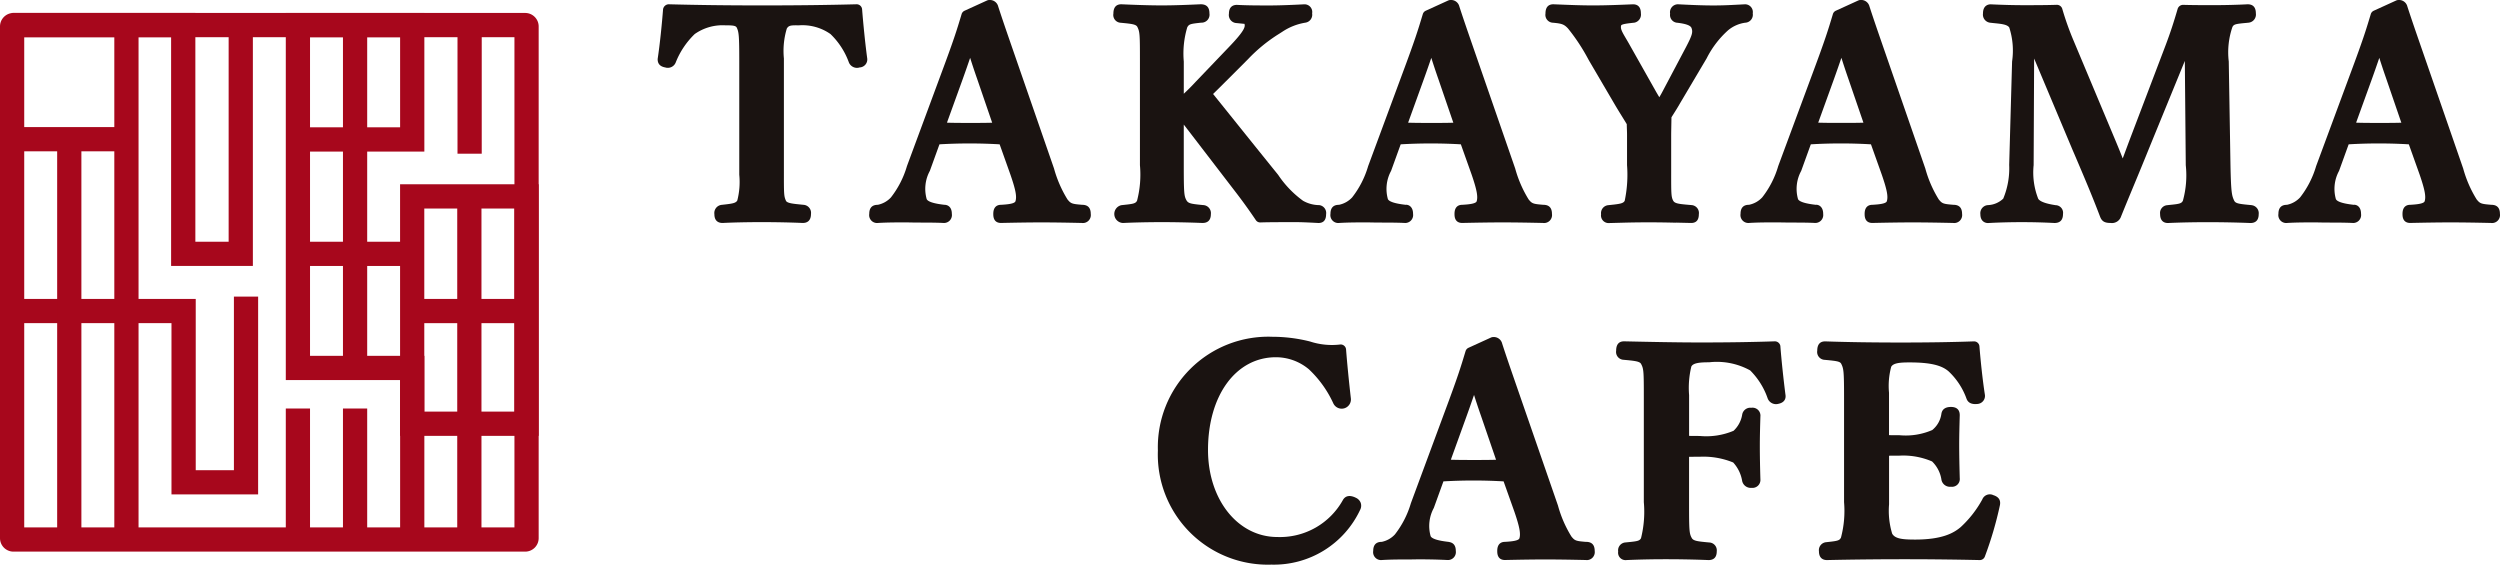 <svg xmlns="http://www.w3.org/2000/svg" xmlns:xlink="http://www.w3.org/1999/xlink" width="192.864" height="43.557" viewBox="0 0 192.864 43.557">
  <defs>
    <style>
      .cls-1 {
        fill: none;
      }

      .cls-2 {
        clip-path: url(#clip-path);
      }

      .cls-3 {
        fill: #a7071c;
      }

      .cls-4 {
        fill: #1a1311;
      }
    </style>
    <clipPath id="clip-path">
      <rect id="長方形_11" data-name="長方形 11" class="cls-1" width="192.864" height="43.557" transform="translate(0 0)"/>
    </clipPath>
  </defs>
  <g id="グループ_2" data-name="グループ 2" transform="translate(0 0)">
    <g id="グループ_1" data-name="グループ 1" class="cls-2">
      <path id="パス_1" data-name="パス 1" class="cls-3" d="M40.514,42.556H1.042A1.042,1.042,0,0,1,0,41.515V2.042A1.042,1.042,0,0,1,1.042,1H40.514a1.042,1.042,0,0,1,1.042,1.041V41.515a1.042,1.042,0,0,1-1.042,1.041M1.869,40.687H39.687V2.87H1.869Z"/>
      <rect id="長方形_1" data-name="長方形 1" class="cls-3" width="1.869" height="39.685" transform="translate(8.819 1.936)"/>
      <path id="パス_2" data-name="パス 2" class="cls-3" d="M19.508,20.517H13.2V2.87H.908V1H15.071V18.648h2.568V1.935h1.869Z"/>
      <path id="パス_3" data-name="パス 3" class="cls-3" d="M19.913,38.143H13.229V24.929H.935V23.06H15.1V36.274h2.945V22.879h1.869Z"/>
      <rect id="長方形_2" data-name="長方形 2" class="cls-3" width="8.819" height="1.869" transform="translate(0.935 9.804)"/>
      <rect id="長方形_3" data-name="長方形 3" class="cls-3" width="1.869" height="30.862" transform="translate(4.41 10.759)"/>
      <path id="パス_4" data-name="パス 4" class="cls-3" d="M32.737,41.621H30.868V29.32h-8.82V1H32.737V11.694h-8.82V27.451h8.82Zm-8.82-31.8h6.95V2.871h-6.95Z"/>
      <rect id="長方形_4" data-name="長方形 4" class="cls-3" width="8.805" height="1.869" transform="translate(22.993 18.649)"/>
      <rect id="長方形_5" data-name="長方形 5" class="cls-3" width="1.869" height="26.449" transform="translate(26.458 1.937)"/>
      <rect id="長方形_6" data-name="長方形 6" class="cls-3" width="1.869" height="10.106" transform="translate(22.048 31.515)"/>
      <rect id="長方形_7" data-name="長方形 7" class="cls-3" width="1.869" height="10.106" transform="translate(26.458 31.515)"/>
      <path id="パス_5" data-name="パス 5" class="cls-3" d="M41.554,33.623H30.864V14.215h10.69Zm-8.822-1.869h6.952V16.085H32.732Z"/>
      <rect id="長方形_8" data-name="長方形 8" class="cls-3" width="1.869" height="26.471" transform="translate(35.274 15.15)"/>
      <rect id="長方形_9" data-name="長方形 9" class="cls-3" width="8.802" height="1.869" transform="translate(31.817 23.061)"/>
      <rect id="長方形_10" data-name="長方形 10" class="cls-3" width="1.869" height="9.92" transform="translate(35.294 1.937)"/>
      <path id="パス_6" data-name="パス 6" class="cls-4" d="M66.08.33c-2.255.059-4.633.088-7.273.088-2.665,0-4.962-.029-7.229-.088a.454.454,0,0,0-.425.383c-.085,1.094-.239,2.658-.418,3.839,0,.233.06.557.587.651a.655.655,0,0,0,.8-.368,6.214,6.214,0,0,1,1.472-2.208,3.725,3.725,0,0,1,2.354-.674c.537,0,.8.017.883.167.173.346.2.666.2,2.63l0,8.727a5.735,5.735,0,0,1-.151,1.988c-.11.2-.37.246-1.034.319l-.178.02a.633.633,0,0,0-.556.718c0,.59.382.679.632.679h0c.8-.04,1.928-.065,3.016-.065,1.073,0,2.28.025,3.169.065.29,0,.635-.121.635-.7a.622.622,0,0,0-.57-.7l-.221-.022c-.562-.057-1.047-.1-1.138-.287-.159-.35-.163-.517-.161-2.214V4.51A5.964,5.964,0,0,1,60.7,2.2c.145-.227.287-.253.817-.247h.131a3.774,3.774,0,0,1,2.419.673,5.757,5.757,0,0,1,1.421,2.191.674.674,0,0,0,.832.385.616.616,0,0,0,.581-.707c-.158-1.151-.311-2.729-.394-3.782A.422.422,0,0,0,66.08.33"/>
      <path id="パス_7" data-name="パス 7" class="cls-4" d="M83.488,15.8h0c-.8-.065-.875-.092-1.14-.42A9.129,9.129,0,0,1,81.313,13L78.031,3.524C77.576,2.208,77.3,1.406,77.007.5a.66.66,0,0,0-.686-.5.421.421,0,0,0-.172.036L74.41.829a.422.422,0,0,0-.226.258l-.043.146c-.328,1.089-.546,1.807-1.532,4.45l-2.642,7.132a7.2,7.2,0,0,1-1.235,2.415,1.9,1.9,0,0,1-1.015.57c-.437,0-.658.235-.658.7a.609.609,0,0,0,.68.7h0c.708-.043,1.5-.043,2.256-.043.834.026,1.944,0,2.779.043a.612.612,0,0,0,.657-.7c0-.622-.414-.7-.56-.7h-.007c-.826-.092-1.291-.245-1.375-.444a2.9,2.9,0,0,1,.245-2.173l.741-2.049a40.2,40.2,0,0,1,4.643,0l.83,2.332c.407,1.178.506,1.7.391,2.057-.057.193-.61.249-1.12.277-.221,0-.591.091-.591.7,0,.173,0,.7.6.7.944-.022,2.238-.043,3.094-.043.944,0,2.172.021,3.125.043a.615.615,0,0,0,.7-.7c0-.471-.227-.7-.663-.7M74.27,6.1c.255-.71.426-1.209.572-1.637.138.438.308.958.559,1.676l1.14,3.327c-.528.017-1.123.017-1.628.017-.629,0-1.275,0-1.86-.019Z"/>
      <path id="パス_8" data-name="パス 8" class="cls-4" d="M92.778,17.2c.29,0,.635-.118.635-.679a.623.623,0,0,0-.593-.7l-.134-.013c-.821-.082-1.012-.122-1.15-.345-.186-.338-.213-.532-.213-2.728V9.611c.671.866,1.383,1.8,2.118,2.755L95.156,14.6c.646.834,1.146,1.523,1.723,2.377a.4.4,0,0,0,.358.183c.65-.022,1.58-.022,2.32-.022.664-.012,1.3.02,2.155.065.393,0,.591-.229.591-.679a.613.613,0,0,0-.524-.7,2.564,2.564,0,0,1-1.256-.336,7.868,7.868,0,0,1-1.92-2c-1.213-1.5-2.265-2.81-3.185-3.956-.68-.848-1.288-1.605-1.834-2.281.2-.195.347-.34.61-.6l2.091-2.091a12.077,12.077,0,0,1,2.392-1.951l.268-.172a4.485,4.485,0,0,1,1.755-.688.619.619,0,0,0,.525-.716.594.594,0,0,0-.612-.7h0c-.83.043-1.877.088-2.641.088-.809,0-1.727,0-2.553-.045-.229,0-.612.088-.612.68a.621.621,0,0,0,.593.724c.194.02.556.058.607.059.049.2.11.441-1.284,1.878l-2.469,2.58c-.323.35-.6.628-.93.936V4.75A7.056,7.056,0,0,1,91.594,2.1c.141-.236.219-.261,1.07-.351a.619.619,0,0,0,.639-.72c0-.466-.22-.7-.674-.7h0c-.94.043-2.012.088-3,.088C88.6.418,87.365.368,86.507.33c-.407,0-.614.243-.614.723a.6.6,0,0,0,.529.7l.163.015c.711.069,1.057.11,1.156.307.193.385.2.59.2,2.676v7.987a8.005,8.005,0,0,1-.221,2.741c-.106.213-.278.25-.968.322l-.236.026a.695.695,0,0,0,.121,1.375c.854-.041,1.945-.065,2.995-.065.985,0,2.1.022,3.147.065"/>
      <path id="パス_9" data-name="パス 9" class="cls-4" d="M109.012,16.5c0-.63-.433-.725-.567-.7-.825-.092-1.291-.245-1.376-.444a2.909,2.909,0,0,1,.246-2.171l.742-2.051a40.174,40.174,0,0,1,4.642,0l.83,2.332c.4,1.163.5,1.7.391,2.057-.057.193-.61.249-1.12.277-.221,0-.591.091-.591.7,0,.173,0,.7.6.7.944-.022,2.238-.043,3.094-.043.943,0,2.172.021,3.124.043a.616.616,0,0,0,.7-.7c0-.471-.228-.7-.664-.7h0c-.8-.065-.875-.092-1.14-.42A9.129,9.129,0,0,1,116.89,13l-3.281-9.473c-.455-1.316-.732-2.118-1.026-3.025A.656.656,0,0,0,111.9,0a.421.421,0,0,0-.172.036l-1.739.793a.42.42,0,0,0-.225.258l-.041.135c-.329,1.09-.546,1.81-1.535,4.461l-2.641,7.132a7.181,7.181,0,0,1-1.236,2.415,1.906,1.906,0,0,1-1.015.57c-.436,0-.657.235-.657.7a.609.609,0,0,0,.679.7h0c.709-.043,1.5-.043,2.257-.043.844.026,1.944,0,2.779.043a.612.612,0,0,0,.657-.7m.834-10.4c.256-.71.427-1.209.574-1.637.137.438.307.958.558,1.676l1.14,3.327c-.528.017-1.123.017-1.628.017-.63,0-1.275,0-1.86-.019Z"/>
      <path id="パス_10" data-name="パス 10" class="cls-4" d="M129.288,17.174l1.179.027c.393,0,.592-.228.592-.679a.612.612,0,0,0-.554-.7l-.264-.023c-.776-.067-1.057-.111-1.167-.328-.146-.28-.152-.506-.15-2.195v-2.85c0-.167.006-.467.011-.763.005-.227.009-.452.01-.613l.171-.273c.154-.243.309-.488.5-.823L131.661,4.5a7.333,7.333,0,0,1,1.65-2.161,2.625,2.625,0,0,1,1.322-.587.617.617,0,0,0,.584-.719.6.6,0,0,0-.633-.7h0l-.4.021c-.673.036-1.266.067-2,.067-.858,0-1.787-.042-2.685-.088a.614.614,0,0,0-.657.723.6.6,0,0,0,.563.7c.674.081,1.02.211,1.09.412.108.3.067.524-.417,1.446l-1.827,3.456c-.086.164-.164.3-.244.431-.068-.117-.14-.24-.227-.386L125.7,3.426c-.094-.169-.184-.321-.268-.462-.294-.5-.433-.747-.371-.99.025-.118.507-.169,1.039-.228a.638.638,0,0,0,.488-.714c0-.61-.368-.7-.608-.7h0C125,.373,123.9.418,122.9.418c-.958,0-1.917-.041-2.894-.081L119.839.33c-.407,0-.613.243-.613.723a.606.606,0,0,0,.576.7c.691.061.865.127,1.16.44a14.919,14.919,0,0,1,1.6,2.438L124.654,8.2c.168.281.314.517.46.752.124.2.247.4.384.626,0,.112.006.231.009.353.006.16.012.323.012.476v2.332a9.758,9.758,0,0,1-.18,2.749c-.1.2-.359.247-1.086.321l-.18.019a.617.617,0,0,0-.557.7.59.59,0,0,0,.645.679l.974-.026c1.376-.038,2.7-.039,4.153,0"/>
      <path id="パス_11" data-name="パス 11" class="cls-4" d="M140.651,16.5c0-.63-.436-.725-.567-.7-.825-.092-1.291-.245-1.376-.444a2.9,2.9,0,0,1,.246-2.171l.742-2.051a39.493,39.493,0,0,1,4.641,0l.831,2.332c.407,1.179.506,1.7.392,2.057-.059.193-.611.249-1.121.277-.221,0-.591.091-.591.7,0,.173,0,.7.6.7.943-.022,2.238-.043,3.093-.043.944,0,2.172.021,3.125.043a.615.615,0,0,0,.7-.7c0-.471-.227-.7-.663-.7h0c-.8-.065-.876-.092-1.14-.42A9.064,9.064,0,0,1,148.529,13L145.26,3.559c-.462-1.336-.741-2.143-1.038-3.061a.66.66,0,0,0-.686-.5.424.424,0,0,0-.172.036l-1.738.793a.422.422,0,0,0-.226.258l-.038.129c-.329,1.091-.546,1.81-1.537,4.467l-2.643,7.132a7.14,7.14,0,0,1-1.234,2.413,1.9,1.9,0,0,1-1.016.572c-.436,0-.657.235-.657.7a.609.609,0,0,0,.68.7h0c.71-.043,1.505-.043,2.258-.043.8.026,1.944,0,2.779.043a.612.612,0,0,0,.657-.7m.834-10.4c.255-.711.427-1.209.573-1.639.138.438.307.959.557,1.677l1.142,3.328c-.528.017-1.124.017-1.629.017-.629,0-1.275,0-1.859-.019Z"/>
      <path id="パス_12" data-name="パス 12" class="cls-4" d="M173.677,15.823l-.15-.014c-.836-.079-1.062-.123-1.166-.323-.186-.392-.247-.618-.29-2.755l-.132-7.988a6.007,6.007,0,0,1,.283-2.662c.108-.2.215-.237,1.039-.311l.213-.021a.633.633,0,0,0,.556-.718c0-.578-.333-.7-.634-.7h0c-.773.042-1.744.066-2.6.066-.766,0-1.643,0-2.386-.023a.443.443,0,0,0-.411.3c-.3,1.035-.577,1.881-.936,2.828l-2.686,7.064c-.163.428-.282.753-.389,1.04-.08.217-.152.412-.229.615-.213-.545-.394-.985-.7-1.713l-3.082-7.35a22.212,22.212,0,0,1-.885-2.486.434.434,0,0,0-.41-.3C157.789.4,156.892.4,156.1.4H156.1c-.719,0-1.636-.023-2.53-.066-.139,0-.591.05-.591.7a.632.632,0,0,0,.567.72l.315.034c.53.052.988.1,1.144.331a5.8,5.8,0,0,1,.219,2.623L155,12.724a6.076,6.076,0,0,1-.459,2.6,1.818,1.818,0,0,1-1.187.5.625.625,0,0,0-.577.7c0,.614.447.707.657.679.83-.043,1.658-.065,2.531-.065.916,0,1.679.022,2.53.065.437,0,.657-.235.657-.7a.588.588,0,0,0-.57-.674c-.28-.044-1.136-.176-1.34-.49a5.551,5.551,0,0,1-.356-2.6l.038-8.224,2.972,7.066.161.373c.743,1.743,1.332,3.12,1.947,4.741.142.379.35.506.826.506a.737.737,0,0,0,.8-.5c.328-.814.64-1.566.986-2.4.375-.9.788-1.9,1.3-3.168L168.55,4.7l.073,8.049a7.343,7.343,0,0,1-.222,2.736c-.107.215-.272.25-.995.321l-.241.026a.6.6,0,0,0-.523.673c0,.609.367.7.608.7h0c.91-.042,2.006-.065,3.085-.065s2.343.026,3.279.065c.289,0,.634-.118.634-.679a.623.623,0,0,0-.572-.7"/>
      <path id="パス_13" data-name="パス 13" class="cls-4" d="M192.2,15.8h0c-.8-.065-.876-.092-1.14-.42A9.076,9.076,0,0,1,190.024,13l-3.255-9.4c-.471-1.36-.752-2.174-1.052-3.1a.659.659,0,0,0-.686-.5.42.42,0,0,0-.171.036l-1.738.793a.419.419,0,0,0-.226.258l-.046.153c-.328,1.087-.546,1.806-1.53,4.443l-2.641,7.132a7.212,7.212,0,0,1-1.235,2.413,1.9,1.9,0,0,1-1.017.572c-.436,0-.657.235-.657.7a.609.609,0,0,0,.68.7h0c.71-.043,1.506-.043,2.258-.043.821.026,1.944,0,2.779.043a.612.612,0,0,0,.657-.7c0-.635-.424-.726-.567-.7-.826-.092-1.29-.245-1.375-.444a2.9,2.9,0,0,1,.245-2.171l.742-2.051a39.72,39.72,0,0,1,4.642,0l.832,2.332c.405,1.179.5,1.7.389,2.057-.058.193-.61.249-1.119.277-.221,0-.591.091-.591.7,0,.173,0,.7.6.7.942-.022,2.237-.043,3.092-.043.944,0,2.172.021,3.125.043a.616.616,0,0,0,.7-.7c0-.471-.228-.7-.664-.7M182.98,6.1c.256-.711.427-1.209.573-1.637.138.438.309.958.559,1.676l1.14,3.327c-.528.017-1.124.017-1.628.017-.63,0-1.277,0-1.861-.019Z"/>
      <path id="パス_14" data-name="パス 14" class="cls-4" d="M104.571,38.386c-.444-.206-.772-.145-.966.177a5.552,5.552,0,0,1-5.061,2.865c-3.05,0-5.351-2.886-5.351-6.715,0-4.212,2.155-7.154,5.24-7.154a3.962,3.962,0,0,1,2.546.934,8.393,8.393,0,0,1,1.879,2.621.713.713,0,0,0,1.357-.366c-.147-1.274-.294-2.762-.372-3.791a.415.415,0,0,0-.154-.29.407.407,0,0,0-.318-.088,5.414,5.414,0,0,1-2.308-.234,11.864,11.864,0,0,0-2.894-.364,8.522,8.522,0,0,0-8.843,8.777,8.489,8.489,0,0,0,8.755,8.8,7.344,7.344,0,0,0,6.842-4.214.69.69,0,0,0,.05-.553.705.705,0,0,0-.4-.4"/>
      <path id="パス_15" data-name="パス 15" class="cls-4" d="M122.365,41.805h0c-.8-.065-.875-.092-1.14-.42A9.064,9.064,0,0,1,120.19,39l-3.281-9.473c-.455-1.316-.732-2.118-1.025-3.025a.659.659,0,0,0-.686-.5.421.421,0,0,0-.172.036l-1.739.793a.42.42,0,0,0-.225.258l-.041.135c-.329,1.09-.546,1.81-1.535,4.461l-2.641,7.132a7.227,7.227,0,0,1-1.236,2.415,1.906,1.906,0,0,1-1.015.57c-.436,0-.657.235-.657.7a.609.609,0,0,0,.679.7h0c.709-.043,1.5-.043,2.257-.043.833-.02,1.944,0,2.779.043a.612.612,0,0,0,.657-.7c0-.632-.426-.668-.567-.7-.825-.092-1.291-.245-1.376-.444a2.909,2.909,0,0,1,.246-2.171l.742-2.051a40.4,40.4,0,0,1,4.642,0l.83,2.332c.4,1.163.5,1.7.391,2.057-.057.193-.61.249-1.12.277-.221,0-.591.091-.591.7,0,.173,0,.7.6.7.944-.022,2.239-.043,3.094-.043.943,0,2.172.021,3.124.043a.616.616,0,0,0,.7-.7c0-.471-.228-.7-.664-.7m-9.219-9.7c.256-.71.427-1.209.574-1.637.137.438.307.958.558,1.676l1.14,3.327c-.528.017-1.123.017-1.628.017-.63,0-1.275,0-1.86-.019Z"/>
      <path id="パス_16" data-name="パス 16" class="cls-4" d="M137.351,26.715a.433.433,0,0,0-.429-.383c-1.7.058-3.627.088-5.729.088-1.779,0-3.955-.044-5.9-.088-.407,0-.614.244-.614.724a.606.606,0,0,0,.573.7l.182.017c.679.064,1.068.11,1.166.3.208.38.214.585.214,2.684V38.74a8.4,8.4,0,0,1-.217,2.779c-.108.2-.262.238-1,.308l-.239.024a.612.612,0,0,0-.523.7.571.571,0,0,0,.63.656h0c.984-.044,2.034-.065,3.04-.065,1.051,0,2.254.021,3.3.065.421,0,.635-.229.635-.679a.607.607,0,0,0-.574-.678l-.164-.015c-.737-.07-1.068-.11-1.188-.328-.2-.353-.21-.6-.21-2.764v-3.5c.276-.007.591-.007.818-.007a6.072,6.072,0,0,1,2.585.442,2.771,2.771,0,0,1,.691,1.413.675.675,0,0,0,.729.544.613.613,0,0,0,.68-.67c-.023-.788-.044-1.729-.044-2.539,0-.767.021-1.511.044-2.289a.612.612,0,0,0-.7-.679.638.638,0,0,0-.708.545,2.187,2.187,0,0,1-.661,1.23,5.432,5.432,0,0,1-2.614.4c-.226,0-.542,0-.818-.007v-3.15a6.933,6.933,0,0,1,.174-2.2c.142-.272.63-.327,1.37-.327a5.319,5.319,0,0,1,3.166.625,5.62,5.62,0,0,1,1.347,2.147.688.688,0,0,0,.829.433c.56-.114.583-.5.549-.7-.156-1.211-.307-2.644-.393-3.741"/>
      <path id="パス_17" data-name="パス 17" class="cls-4" d="M153.755,38.188a.623.623,0,0,0-.829.34,8.326,8.326,0,0,1-1.671,2.139c-.528.446-1.4.959-3.518.959-.993,0-1.537-.068-1.763-.451a6.08,6.08,0,0,1-.241-2.269V35.157c.275-.007.577,0,.817-.007a5.643,5.643,0,0,1,2.5.448,2.475,2.475,0,0,1,.727,1.43.667.667,0,0,0,.73.521.6.6,0,0,0,.679-.668c-.021-.79-.043-1.731-.043-2.542,0-.725.02-1.471.043-2.31,0-.291-.117-.635-.679-.635-.432,0-.68.182-.736.522a1.949,1.949,0,0,1-.708,1.26,5.155,5.155,0,0,1-2.517.4c-.234,0-.542,0-.817-.007l0-3.265a5.755,5.755,0,0,1,.168-2.006c.16-.284.634-.339,1.4-.339,1.581,0,2.485.206,3.04.7a5.366,5.366,0,0,1,1.363,2.076c.111.326.379.476.851.429a.623.623,0,0,0,.571-.736c-.186-1.2-.337-2.7-.417-3.709a.415.415,0,0,0-.414-.383h-.015c-1.7.06-3.547.088-5.639.088-2.16,0-4.117-.029-5.832-.088-.407,0-.613.244-.613.724a.606.606,0,0,0,.574.7l.133.012c.786.074,1.049.114,1.141.288.193.385.221.582.221,2.7V38.74a8.03,8.03,0,0,1-.239,2.736c-.114.217-.229.255-1.025.339l-.118.013a.618.618,0,0,0-.555.7c0,.591.384.679.622.679,1.956-.044,4.065-.065,6-.065,1.824,0,3.845.021,5.778.065h.009a.415.415,0,0,0,.387-.264,27.89,27.89,0,0,0,1.168-3.981c.068-.388-.1-.639-.533-.771m-.12.4Z"/>
    </g>
  </g>
</svg>
